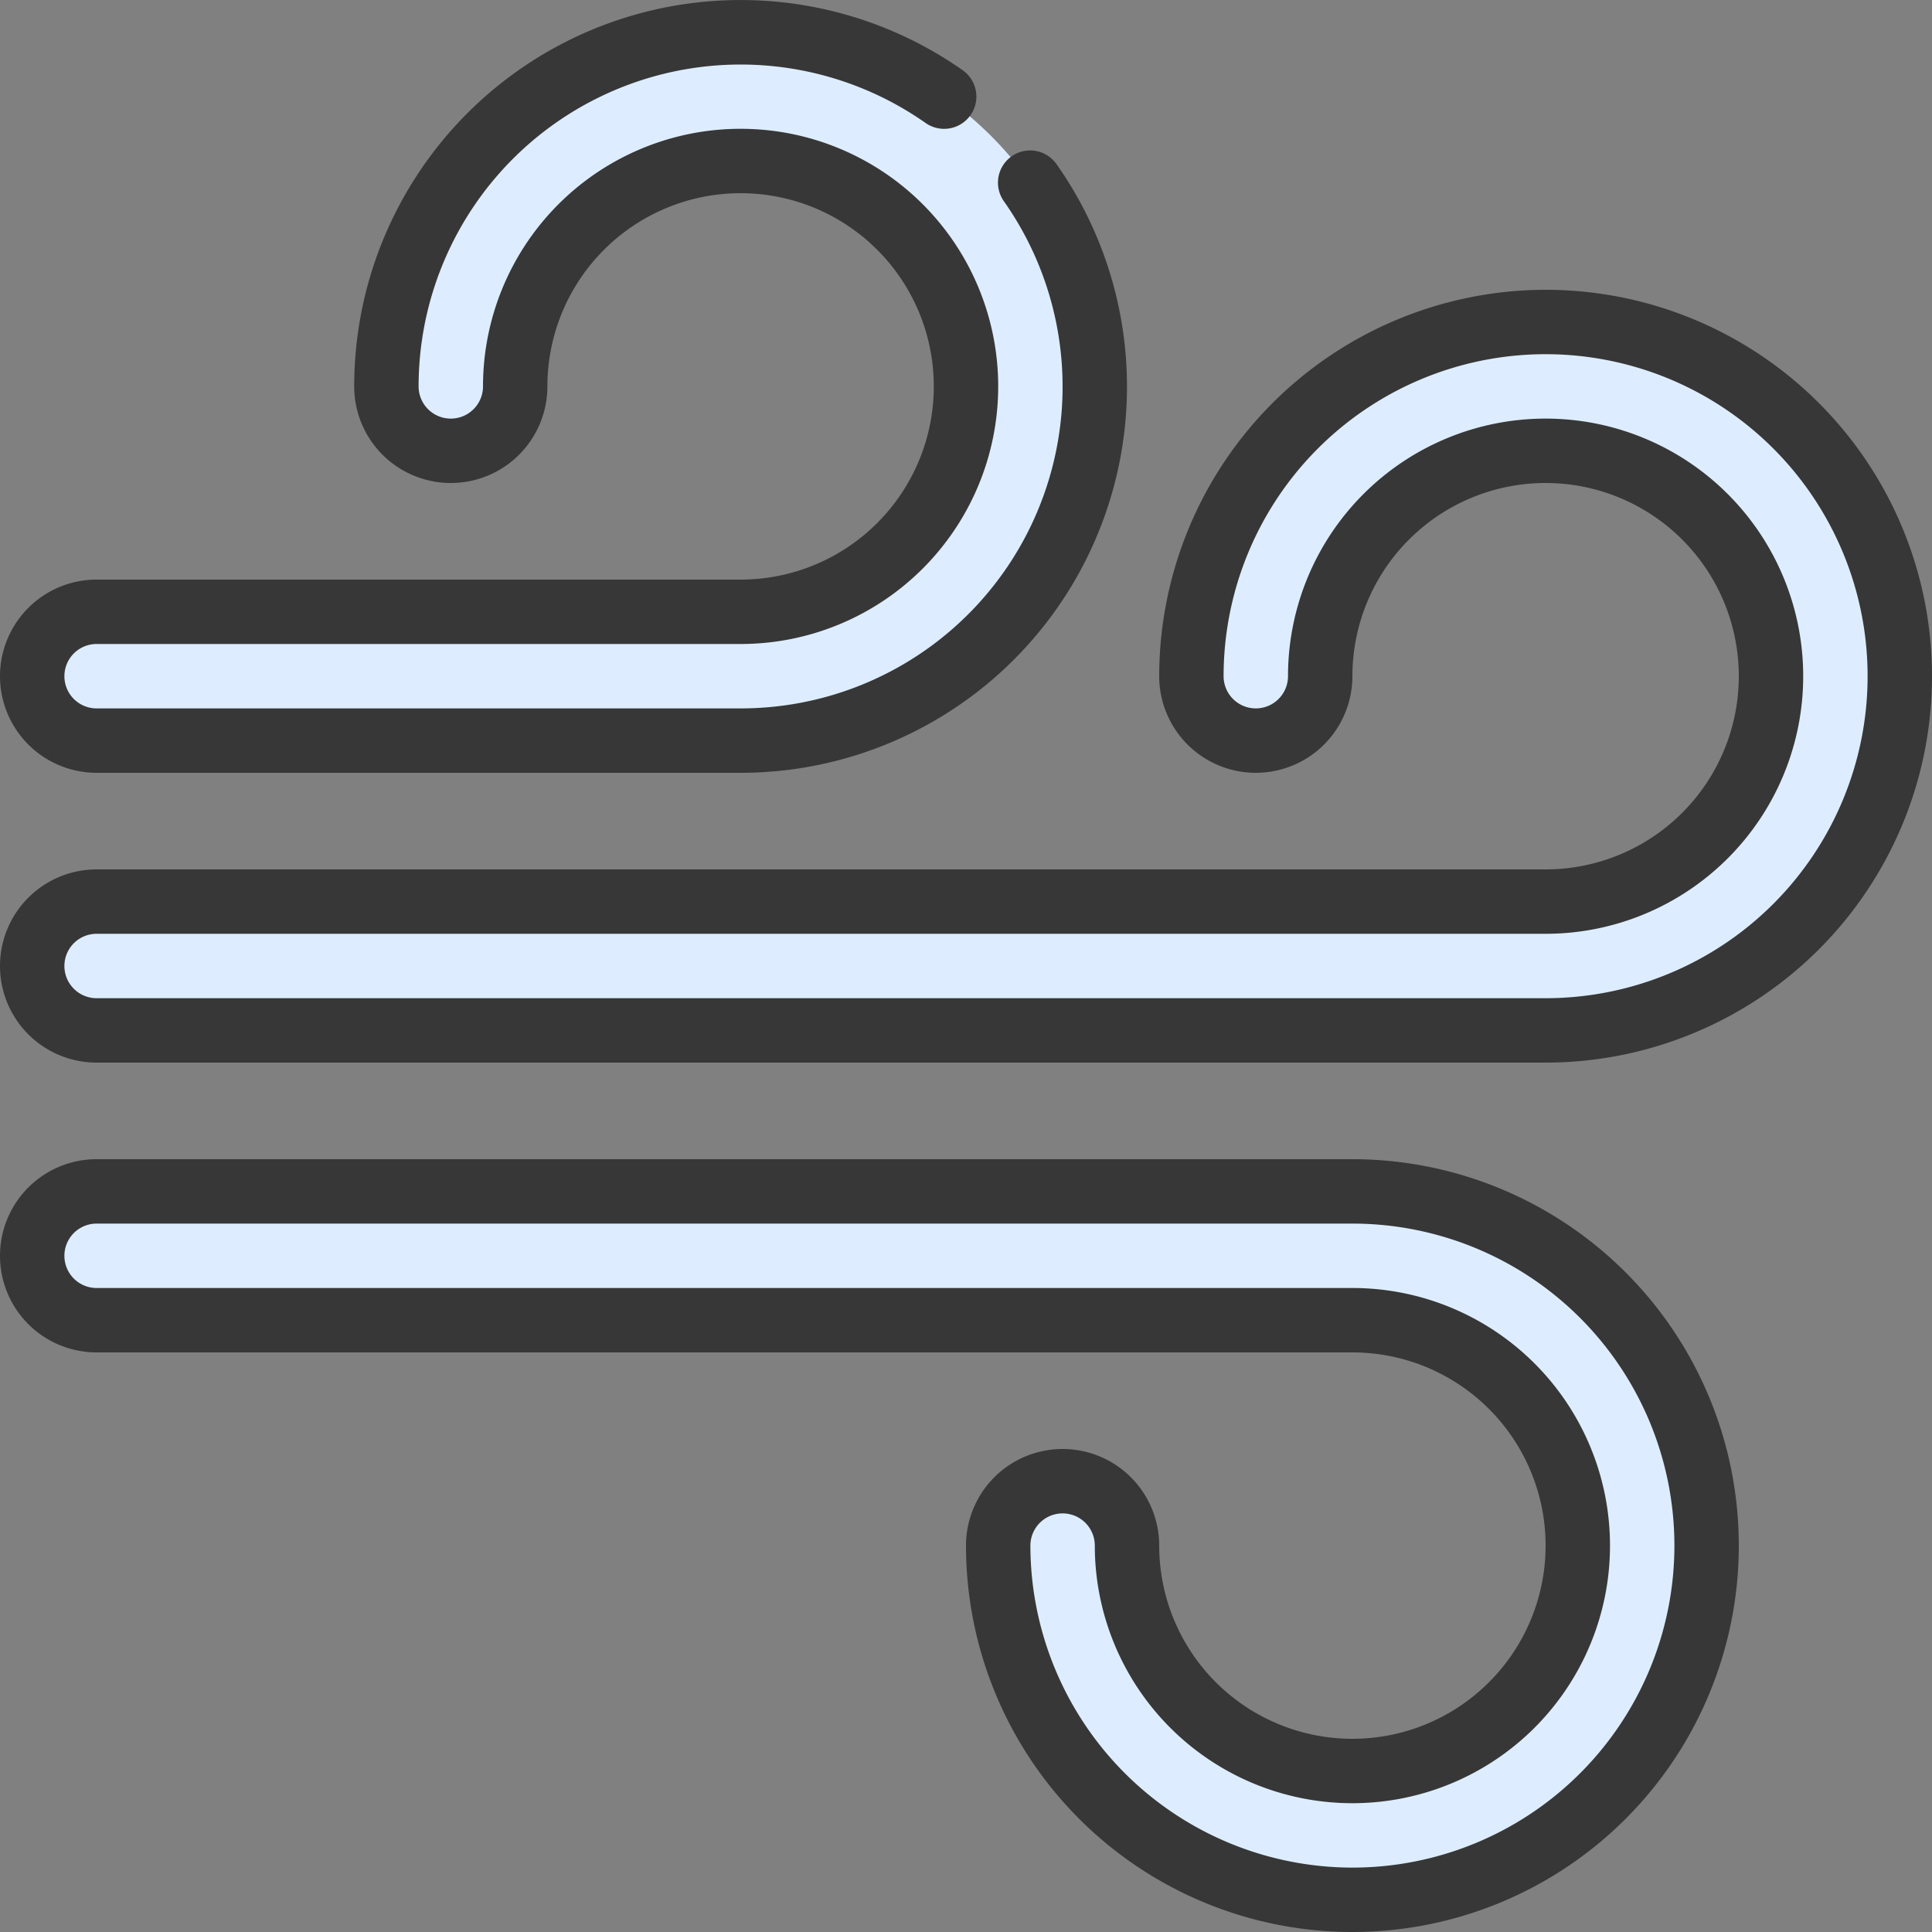 <svg id="Icons" height="512" viewBox="0 0 60 60" width="512" xmlns="http://www.w3.org/2000/svg"><rect x="0" y="0" width="60" height="60" fill="#808080" stroke="none"/><g fill="#ddedff"><path d="m23 23h-20a2 2 0 0 1 0-4h20a7 7 0 1 0 -7-7 2 2 0 0 1 -4 0 11 11 0 1 1 11 11z"/><path d="m48 32h-45a2 2 0 0 1 0-4h45a7 7 0 1 0 -7-7 2 2 0 0 1 -4 0 11 11 0 1 1 11 11z"/><path d="m42 59a11.013 11.013 0 0 1 -11-11 2 2 0 0 1 4 0 7 7 0 1 0 7-7h-39a2 2 0 0 1 0-4h39a11 11 0 0 1 0 22z"/></g><path d="m23 18h-20a3 3 0 0 0 0 6h20a11.995 11.995 0 0 0 9.817-18.894 1 1 0 1 0 -1.634 1.153 9.995 9.995 0 0 1 -8.183 15.741h-20a1 1 0 0 1 0-2h20a8 8 0 1 0 -8-8 1 1 0 0 1 -2 0 10 10 0 0 1 15.742-8.183 1 1 0 1 0 1.158-1.634 12 12 0 0 0 -18.9 9.817 3 3 0 0 0 6 0 6 6 0 1 1 6 6z" fill="#373737"/><path d="m48 9a12.013 12.013 0 0 0 -12 12 3 3 0 0 0 6 0 6 6 0 1 1 6 6h-45a3 3 0 0 0 0 6h45a12 12 0 0 0 0-24zm0 22h-45a1 1 0 0 1 0-2h45a8 8 0 1 0 -8-8 1 1 0 0 1 -2 0 10 10 0 1 1 10 10z" fill="#373737"/><path d="m42 36h-39a3 3 0 0 0 0 6h39a6 6 0 1 1 -6 6 3 3 0 0 0 -6 0 12 12 0 1 0 12-12zm0 22a10.011 10.011 0 0 1 -10-10 1 1 0 0 1 2 0 8 8 0 1 0 8-8h-39a1 1 0 0 1 0-2h39a10 10 0 0 1 0 20z" fill="#373737"/></svg>